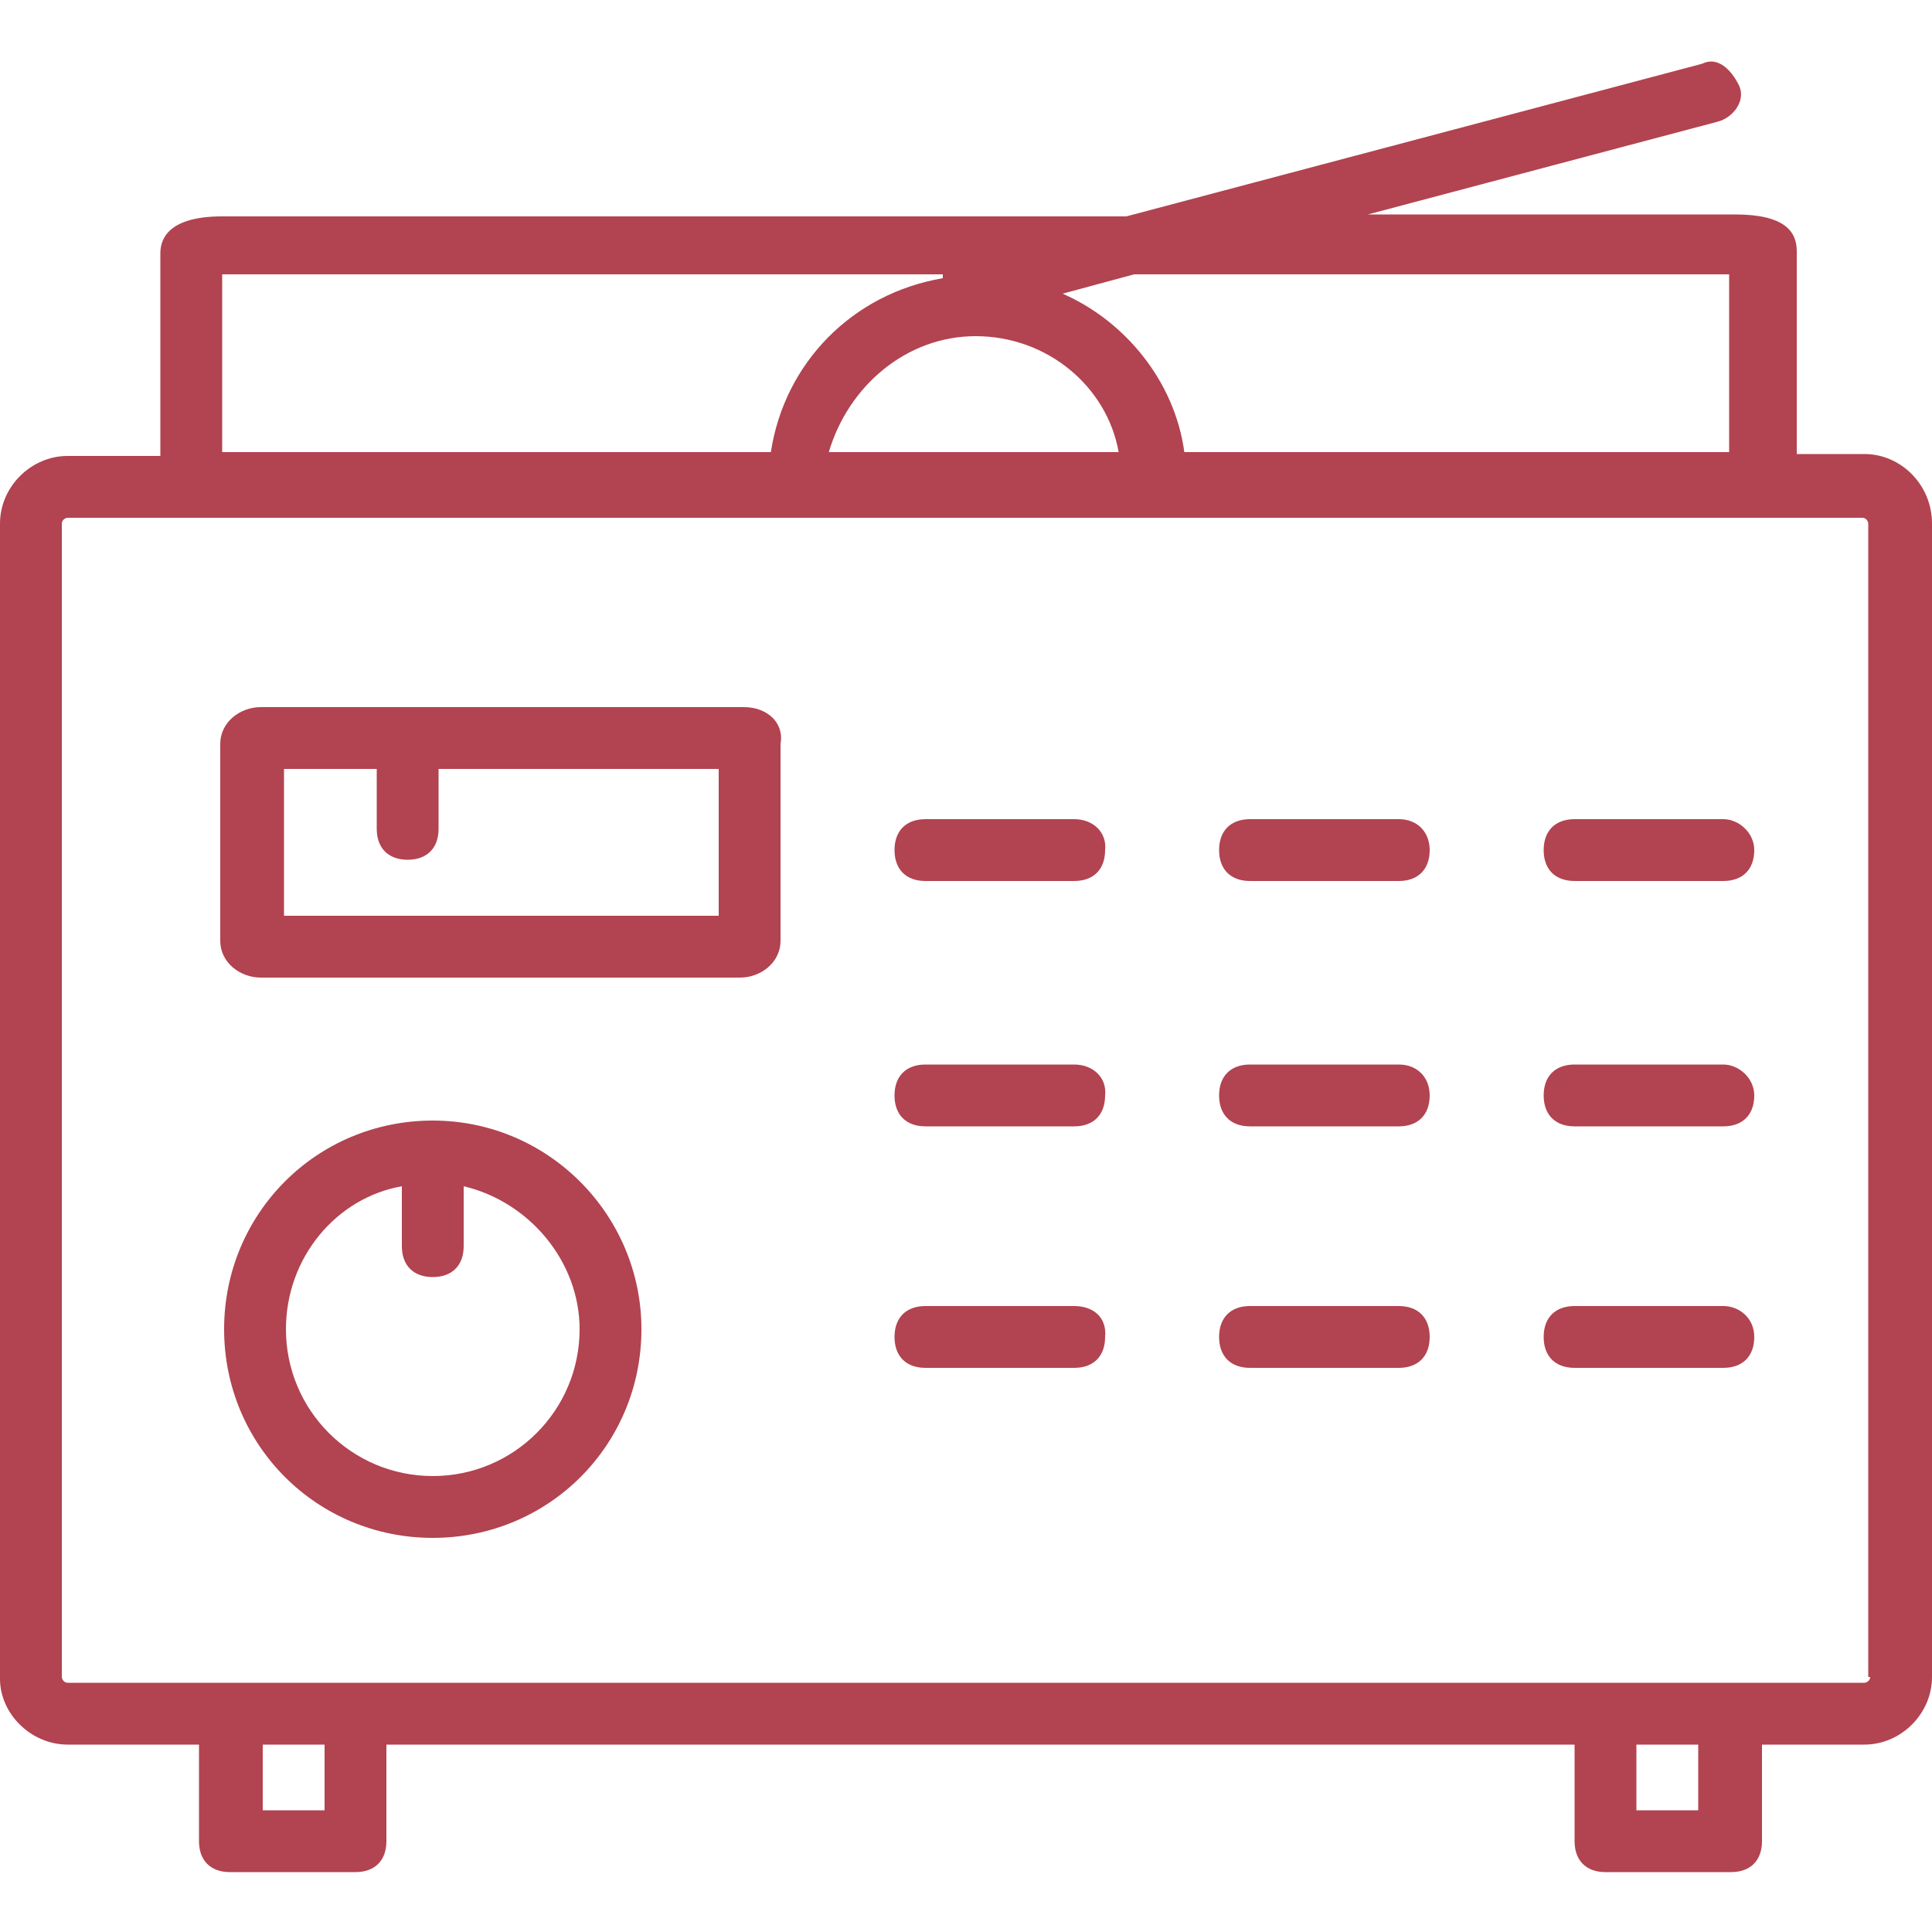 <svg xmlns="http://www.w3.org/2000/svg" viewBox="0 0 100 100"><style type="text/css">.news_02_1{fill:#B24350;}</style><path class="news_02_1" d="M38.5,36.6h-25c-1.1,0-2.1,0.8-2.1,1.9v10.2c0,1.1,1,1.9,2.1,1.9h24.8c1.1,0,2.1-0.8,2.1-1.9V38.5C40.6,37.4,39.7,36.6,38.5,36.6z M14.7,47.4v-7.6h4.8v3.1c0,1,0.6,1.6,1.6,1.6c1,0,1.6-0.6,1.6-1.6v-3.1h14.5v7.6H14.7z"/><path class="news_02_1" d="M96.5,23.5h-3.5V13c0-1-0.6-1.9-3.2-1.9h-19l18.1-4.8c0.8-0.2,1.5-1.1,1.1-1.9s-1.1-1.5-1.9-1.1l-29.8,7.9H11.5c-2.7,0-3.2,1.1-3.2,1.9v10.5H3.5c-1.9,0-3.5,1.6-3.5,3.5v59.8c0,1.8,1.6,3.4,3.5,3.4h6.8v5c0,1,0.6,1.6,1.6,1.6h6.5c1,0,1.6-0.6,1.6-1.6v-5h61.5v5c0,1,0.6,1.6,1.6,1.6h6.5c1,0,1.6-0.6,1.6-1.6v-5h5.3c1.9,0,3.5-1.6,3.5-3.5V27.1C100,25.1,98.4,23.5,96.5,23.5z M58.7,14.2h30.8v9.2H61.3c-0.5-3.7-3.1-6.8-6.3-8.2L58.7,14.2z M57.9,23.4h-15c1-3.4,4-6,7.6-6C54.2,17.4,57.3,20,57.9,23.4z M11.5,14.2h37.3v0.2c-4.7,0.8-8.2,4.4-8.9,9H11.5V14.2z M16.8,93.7h-3.2v-3.4h3.2V93.7z M87.9,93.7h-3.2v-3.4h3.2V93.7z M96.8,86.8c0,0.2-0.2,0.3-0.3,0.3h-6.9h-6.5H18.4h-6.5H3.5c-0.2,0-0.3-0.2-0.3-0.3V27.1c0-0.2,0.2-0.3,0.3-0.3h7.9h78.1h6.9c0.2,0,0.3,0.2,0.3,0.3V86.8z"/><path class="news_02_1" d="M22.4,58c-6,0-10.8,4.8-10.8,10.8c0,6,4.8,10.8,10.8,10.8s10.8-4.8,10.8-10.8C33.2,62.9,28.4,58,22.4,58zM22.4,76.4c-4.2,0-7.6-3.4-7.6-7.6c0-3.7,2.6-6.8,6-7.4v3.1c0,1,0.6,1.6,1.6,1.6c1,0,1.6-0.6,1.6-1.6v-3.1c3.4,0.8,6,3.9,6,7.4C30,73,26.6,76.4,22.4,76.4z"/><path class="news_02_1" d="M55.6,42.4h-7.7c-1,0-1.6,0.6-1.6,1.6c0,1,0.6,1.6,1.6,1.6h7.7c1,0,1.6-0.6,1.6-1.6C57.3,43.1,56.6,42.4,55.6,42.4z"/><path class="news_02_1" d="M72.4,42.4h-7.7c-1,0-1.6,0.6-1.6,1.6c0,1,0.6,1.6,1.6,1.6h7.7c1,0,1.6-0.6,1.6-1.6C74,43.1,73.4,42.4,72.4,42.4z"/><path class="news_02_1" d="M89.2,42.4h-7.7c-1,0-1.6,0.6-1.6,1.6c0,1,0.6,1.6,1.6,1.6h7.7c1,0,1.6-0.6,1.6-1.6C90.8,43.1,90,42.4,89.2,42.4z"/><path class="news_02_1" d="M55.6,55.1h-7.7c-1,0-1.6,0.6-1.6,1.6c0,1,0.6,1.6,1.6,1.6h7.7c1,0,1.6-0.6,1.6-1.6C57.3,55.8,56.6,55.1,55.6,55.1z"/><path class="news_02_1" d="M72.4,55.1h-7.7c-1,0-1.6,0.6-1.6,1.6c0,1,0.6,1.6,1.6,1.6h7.7c1,0,1.6-0.6,1.6-1.6C74,55.8,73.4,55.1,72.4,55.1z"/><path class="news_02_1" d="M89.2,55.1h-7.7c-1,0-1.6,0.6-1.6,1.6c0,1,0.6,1.6,1.6,1.6h7.7c1,0,1.6-0.6,1.6-1.6C90.8,55.8,90,55.1,89.2,55.1z"/><path class="news_02_1" d="M55.6,67.6h-7.7c-1,0-1.6,0.6-1.6,1.6c0,1,0.6,1.6,1.6,1.6h7.7c1,0,1.6-0.6,1.6-1.6C57.3,68.2,56.6,67.6,55.6,67.6z"/><path class="news_02_1" d="M72.4,67.6h-7.7c-1,0-1.6,0.6-1.6,1.6c0,1,0.6,1.6,1.6,1.6h7.7c1,0,1.6-0.6,1.6-1.6C74,68.2,73.4,67.6,72.4,67.6z"/><path class="news_02_1" d="M89.2,67.6h-7.7c-1,0-1.6,0.6-1.6,1.6c0,1,0.6,1.6,1.6,1.6h7.7c1,0,1.6-0.6,1.6-1.6C90.8,68.2,90,67.6,89.2,67.6z"/></svg>